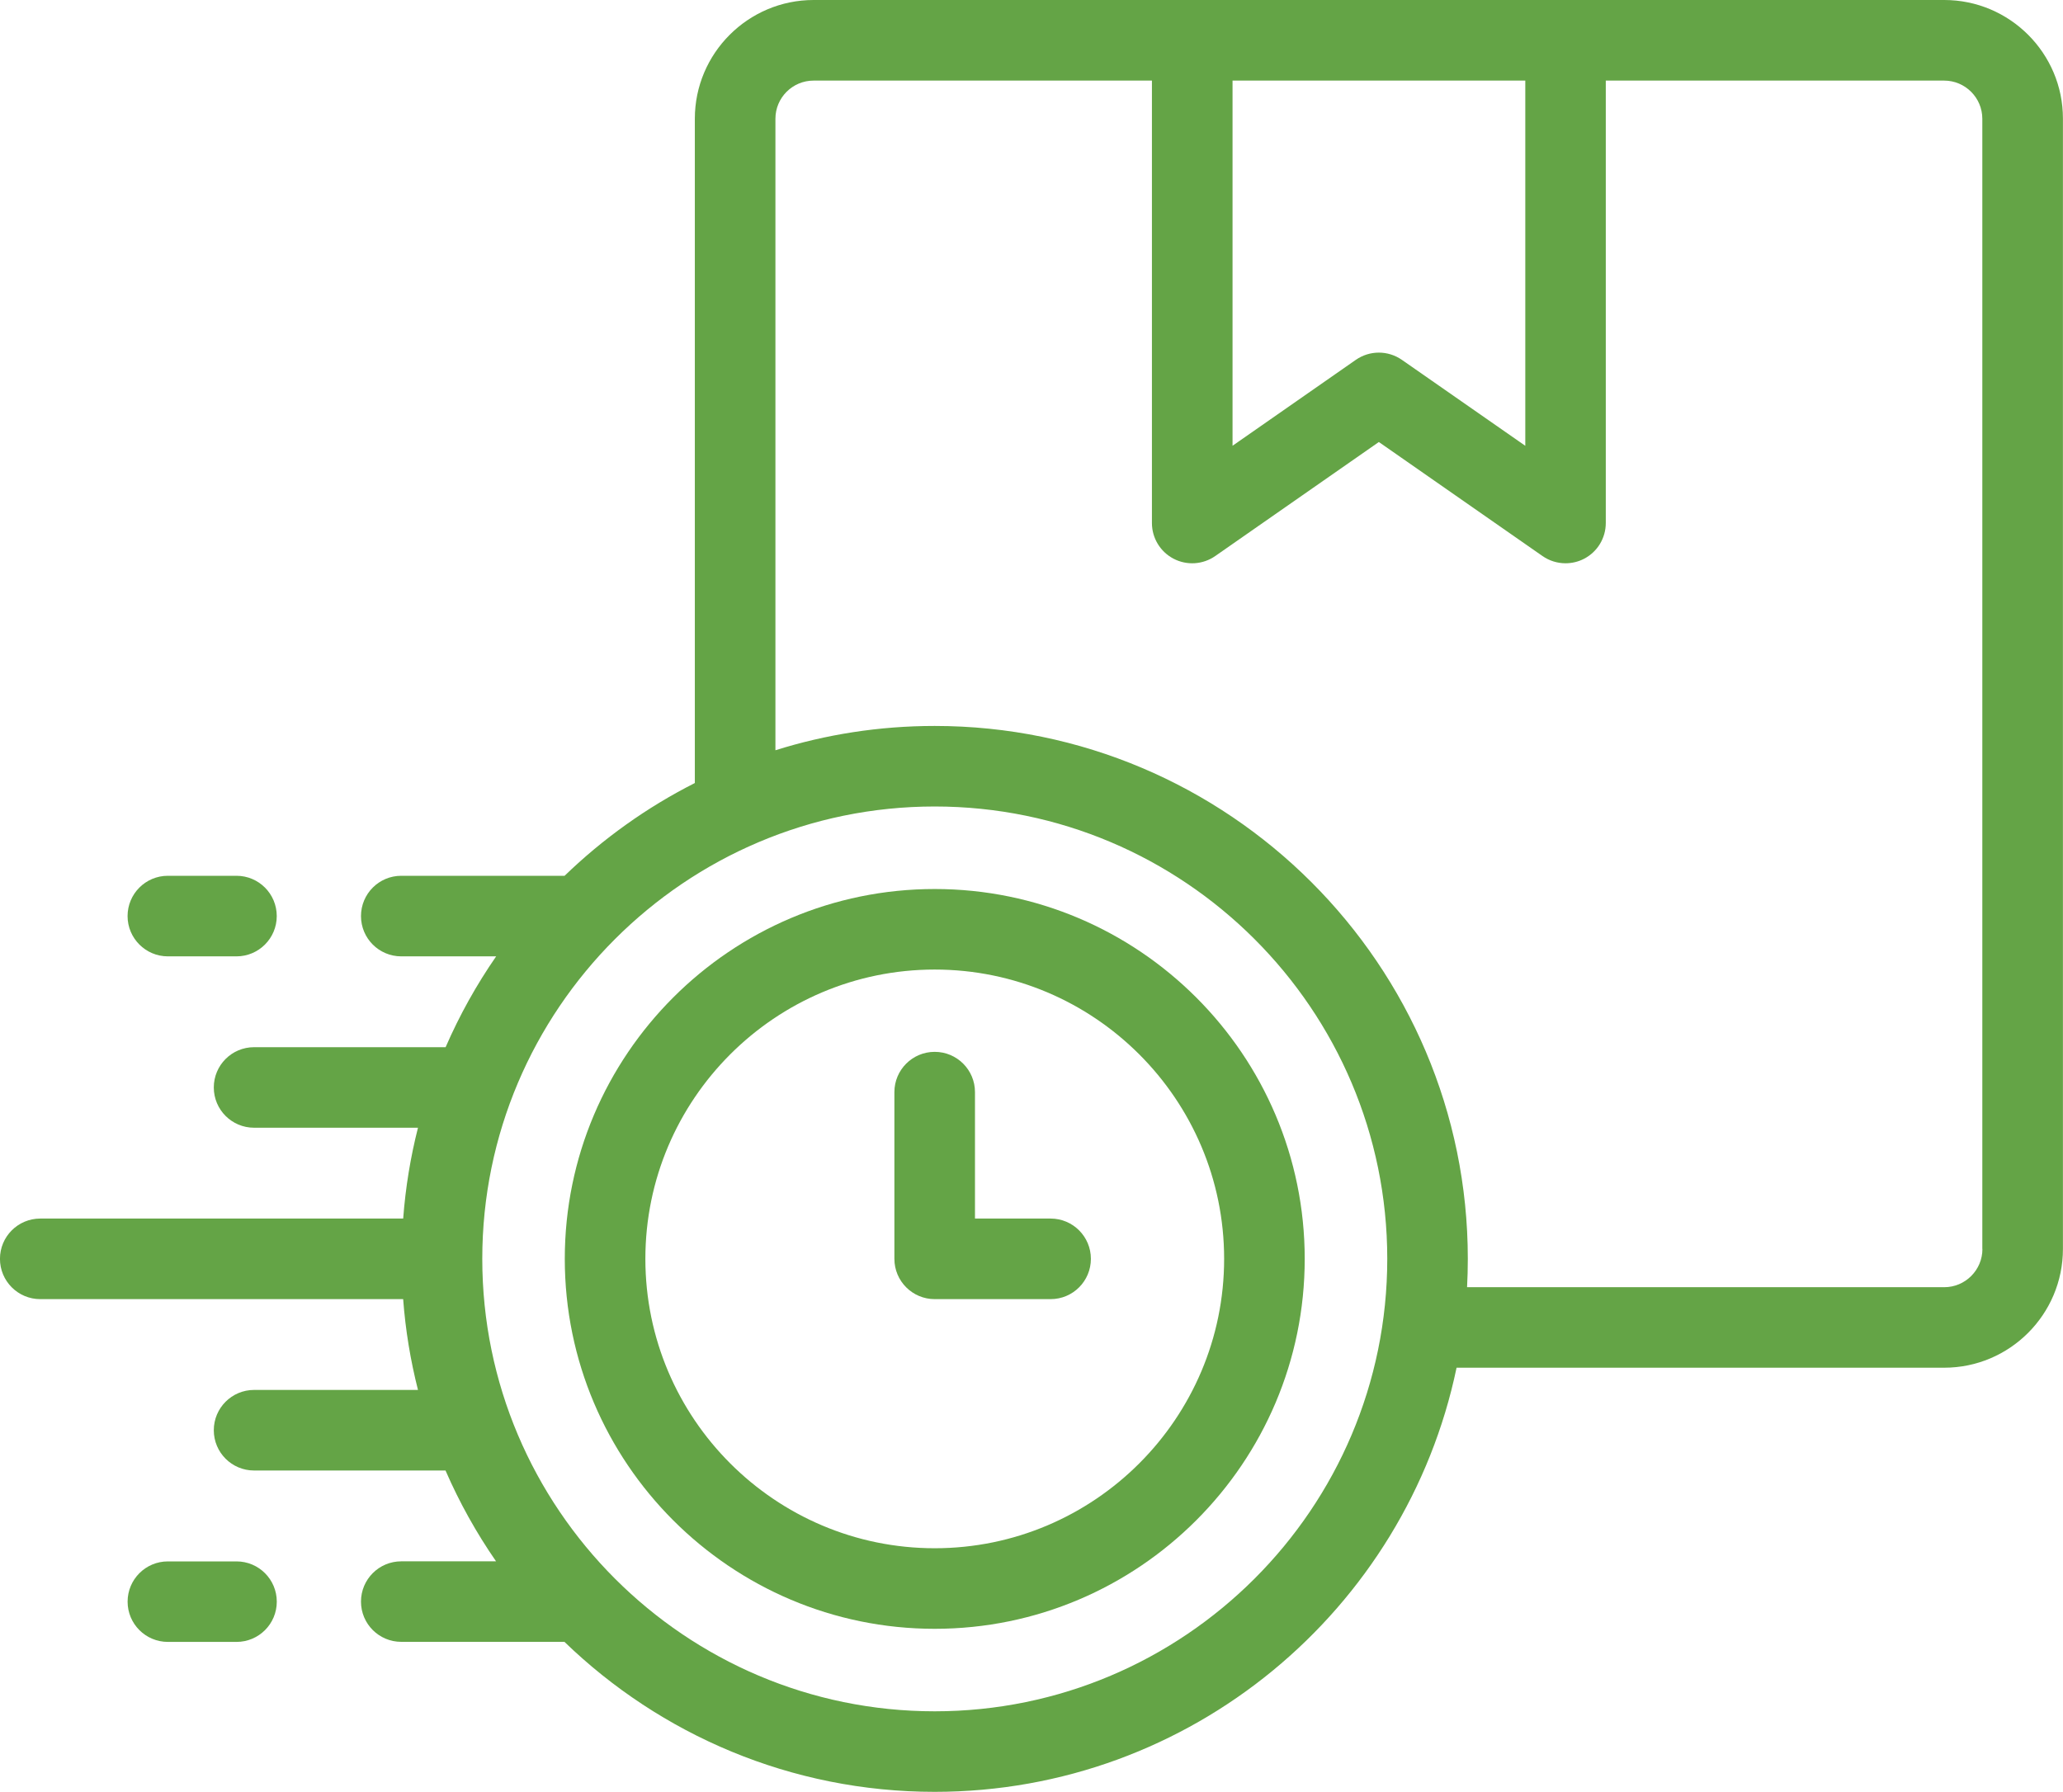 <?xml version="1.0" encoding="utf-8"?>
<!-- Generator: Adobe Illustrator 15.0.0, SVG Export Plug-In . SVG Version: 6.00 Build 0)  -->
<!DOCTYPE svg PUBLIC "-//W3C//DTD SVG 1.1//EN" "http://www.w3.org/Graphics/SVG/1.1/DTD/svg11.dtd">
<svg version="1.1" id="Capa_1" xmlns="http://www.w3.org/2000/svg" xmlns:xlink="http://www.w3.org/1999/xlink" x="0px" y="0px"
	 width="63.309px" height="55px" viewBox="224.346 228.5 63.309 55" enable-background="new 224.346 228.5 63.309 55"
	 xml:space="preserve">
<g>
	<g>
		<path fill="#64A446" d="M253.03,255.787c-6.26,0-11.352,5.092-11.352,11.352c0,6.262,5.092,11.355,11.352,11.355
			c6.261,0,11.355-5.094,11.355-11.355C264.385,260.879,259.291,255.787,253.03,255.787L253.03,255.787z M253.03,276.021
			c-4.896,0-8.879-3.985-8.879-8.883c0-4.896,3.983-8.879,8.879-8.879c4.898,0,8.882,3.983,8.882,8.879
			C261.912,272.036,257.928,276.021,253.03,276.021L253.03,276.021z"/>
		<path fill="#64A446" d="M256.587,265.902h-2.321v-3.881c0-0.684-0.554-1.236-1.236-1.236c-0.683,0-1.237,0.553-1.237,1.236v5.117
			c0,0.684,0.554,1.237,1.237,1.237h3.557c0.684,0,1.236-0.554,1.236-1.237C257.823,266.456,257.271,265.902,256.587,265.902z"/>
		<path fill="#64A446" d="M284.01,228.5h-34.696c-2.009,0-3.645,1.635-3.645,3.645v20.389c-1.474,0.746-2.82,1.709-3.997,2.847
			h-5.012c-0.683,0-1.236,0.553-1.236,1.237c0,0.683,0.553,1.236,1.236,1.236h2.912c-0.603,0.872-1.124,1.805-1.551,2.788h-5.878
			c-0.683,0-1.236,0.553-1.236,1.236c0,0.683,0.553,1.236,1.236,1.236h5.03c-0.229,0.902-0.383,1.835-0.454,2.788h-11.138
			c-0.683,0-1.236,0.554-1.236,1.236c0,0.684,0.554,1.237,1.236,1.237h11.137c0.071,0.954,0.226,1.885,0.455,2.787h-5.03
			c-0.683,0-1.236,0.554-1.236,1.237c0,0.683,0.553,1.236,1.236,1.236h5.875c0.427,0.983,0.948,1.916,1.551,2.788h-2.909
			c-0.683,0-1.236,0.553-1.236,1.236s0.553,1.235,1.236,1.235h5.007c2.945,2.848,6.952,4.604,11.361,4.604
			c7.875,0,14.469-5.595,16.017-13.018h14.963c2.01,0,3.645-1.636,3.645-3.646v-34.692C287.655,230.135,286.02,228.5,284.01,228.5z
			 M262.17,230.973h8.984v11.21l-3.787-2.638c-0.426-0.296-0.989-0.296-1.414,0l-3.783,2.637V230.973L262.17,230.973z
			 M253.03,281.026c-7.656,0-13.884-6.229-13.884-13.888c0-7.655,6.229-13.884,13.884-13.884c7.658,0,13.888,6.229,13.888,13.884
			C266.918,274.797,260.688,281.026,253.03,281.026L253.03,281.026z M285.182,266.837c0,0.646-0.526,1.172-1.172,1.172h-14.643
			c0.015-0.287,0.023-0.578,0.023-0.87c0-9.019-7.34-16.357-16.361-16.357c-1.702,0-3.343,0.261-4.887,0.746v-19.383
			c0-0.646,0.525-1.171,1.171-1.171h10.383v13.579c0,0.461,0.256,0.883,0.664,1.096c0.408,0.213,0.9,0.182,1.279-0.082l5.021-3.5
			l5.022,3.5c0.211,0.147,0.459,0.222,0.706,0.222c0.196,0,0.394-0.046,0.573-0.14c0.408-0.213,0.663-0.635,0.663-1.096v-13.579
			h10.383c0.646,0,1.172,0.525,1.172,1.171V266.837L285.182,266.837z"/>
		<path fill="#64A446" d="M229.497,257.854h2.106c0.683,0,1.236-0.555,1.236-1.236c0-0.684-0.553-1.237-1.236-1.237h-2.106
			c-0.683,0-1.236,0.554-1.236,1.237C228.261,257.299,228.815,257.854,229.497,257.854z"/>
		<path fill="#64A446" d="M231.604,276.425h-2.106c-0.683,0-1.236,0.553-1.236,1.236s0.554,1.235,1.236,1.235h2.106
			c0.683,0,1.236-0.552,1.236-1.235S232.287,276.425,231.604,276.425z"/>
	</g>
</g>
</svg>
